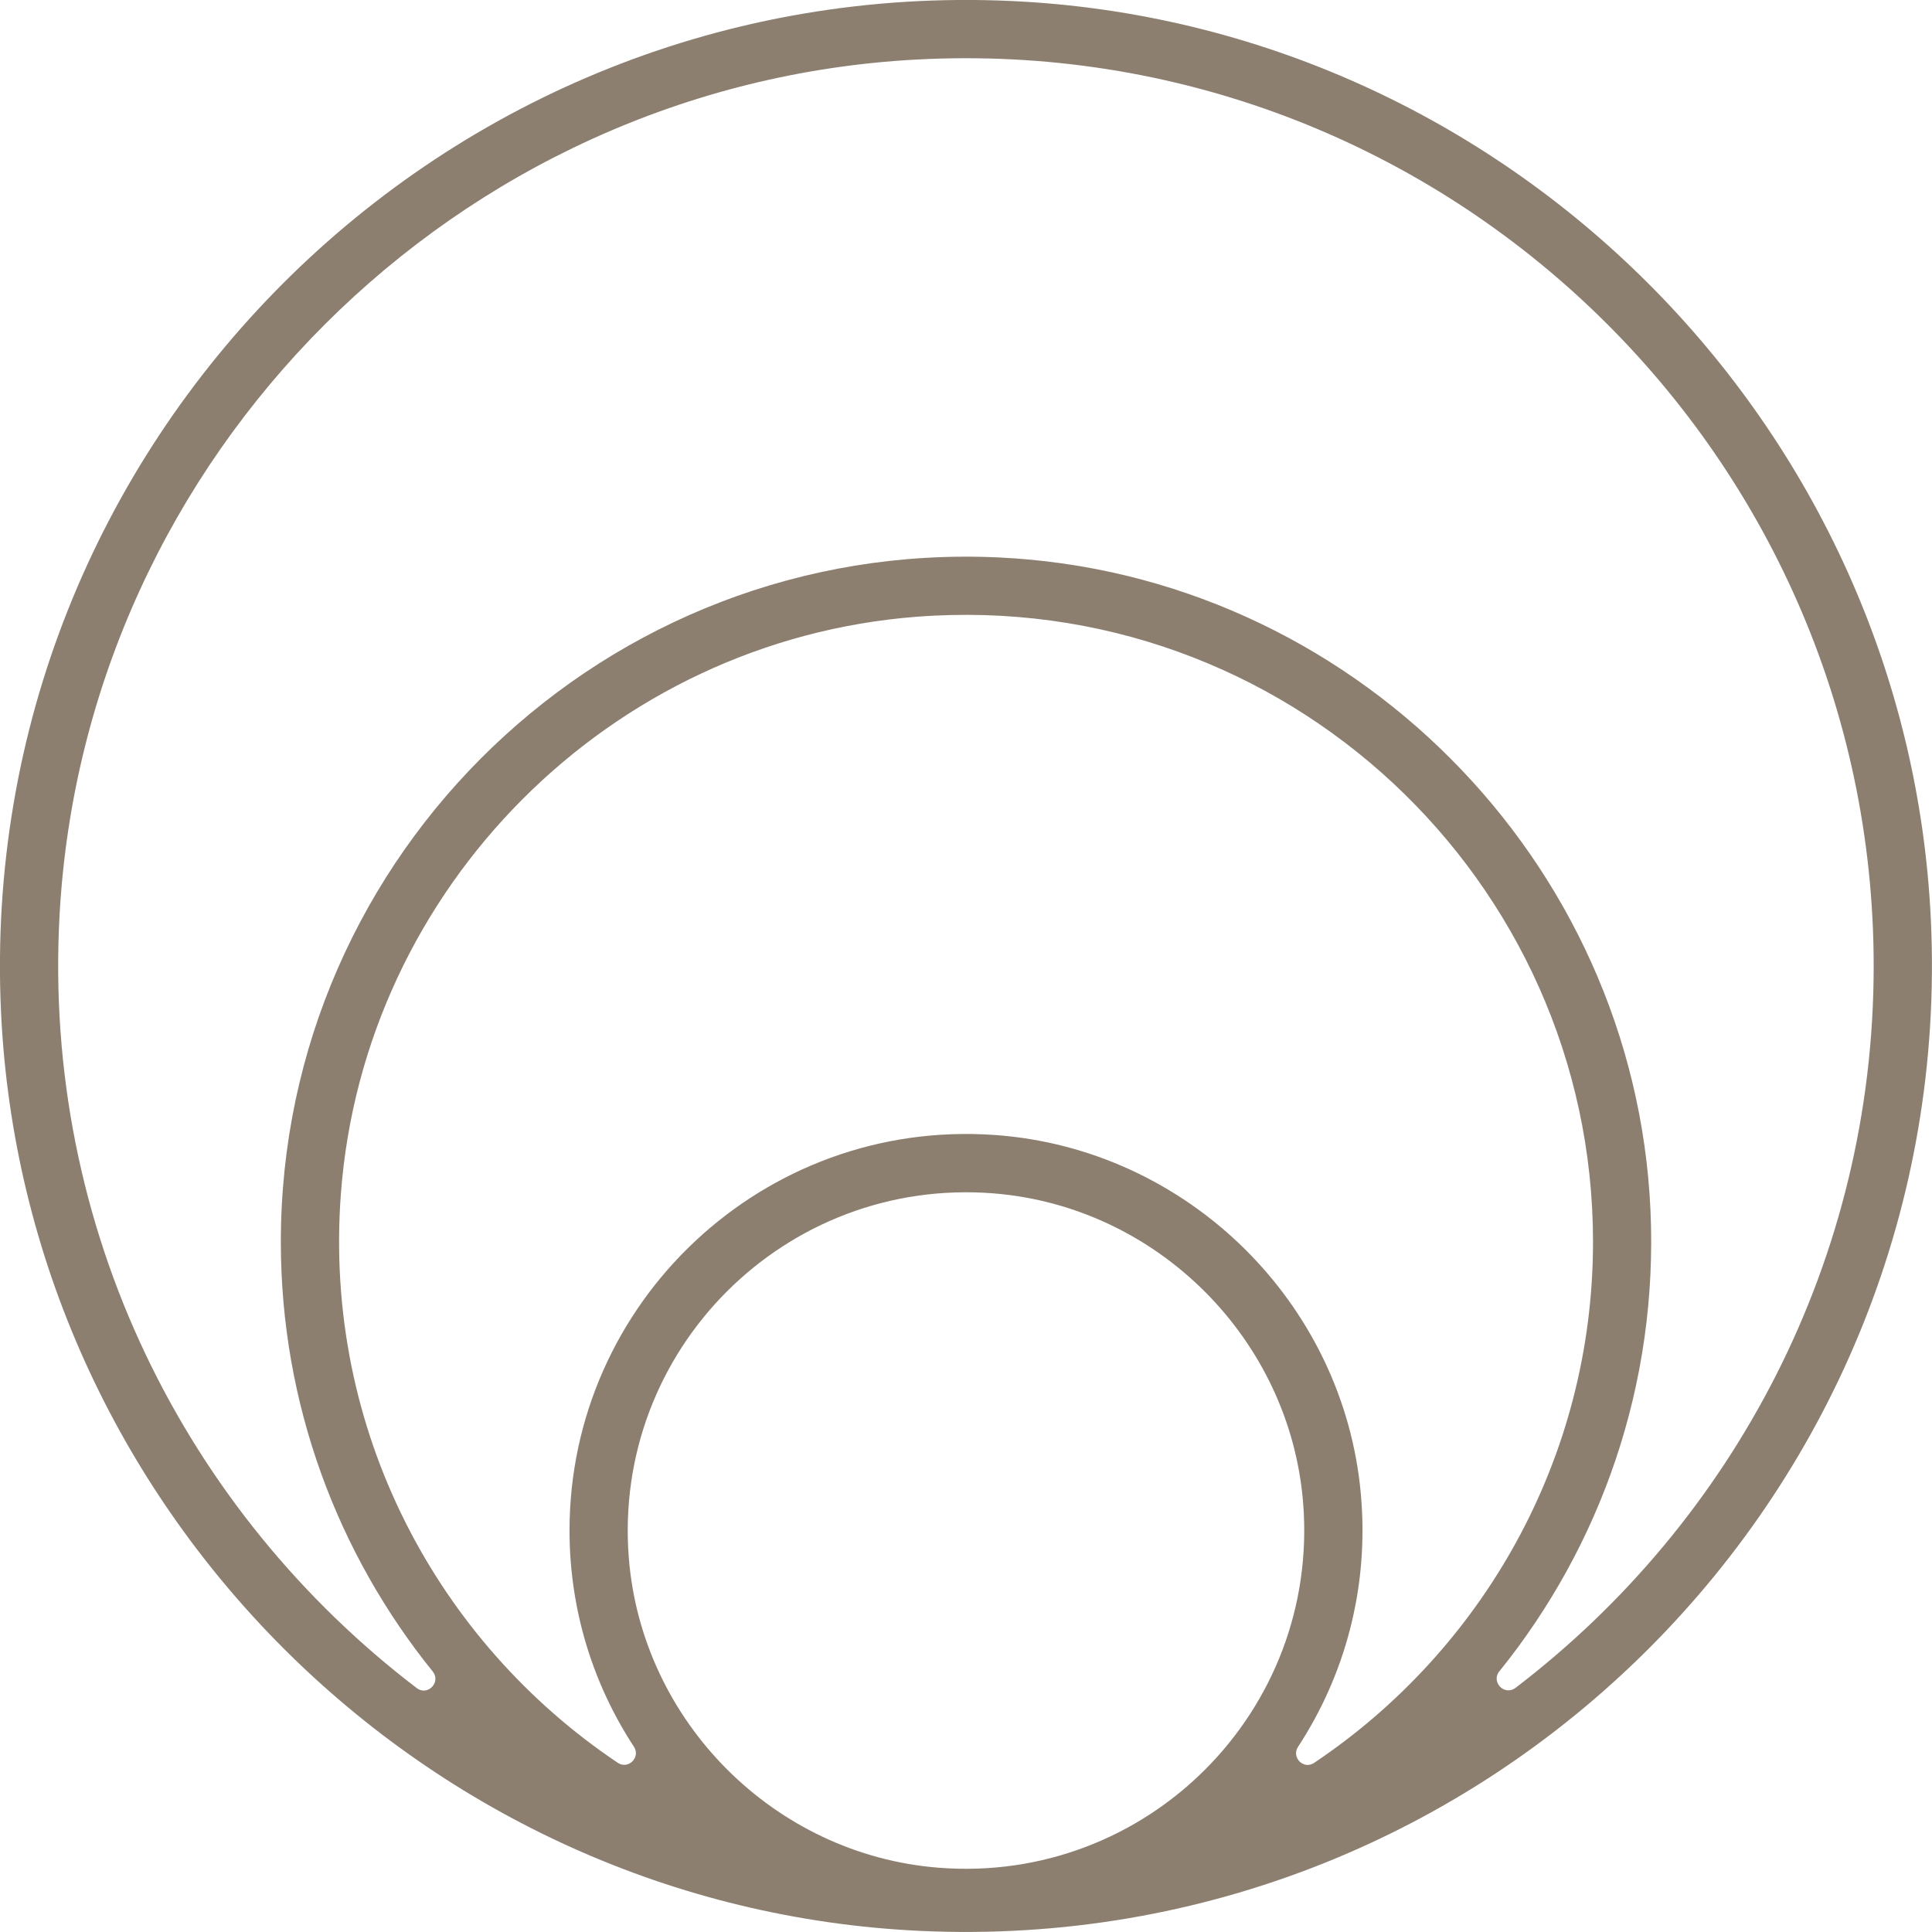 <svg width="135" height="135" viewBox="0 0 135 135" fill="none" xmlns="http://www.w3.org/2000/svg">
<path d="M104.779 116.773C111.827 108.034 115.876 96.773 115.329 84.577C114.223 60.039 94.325 40.096 69.787 38.952C42.351 37.668 19.624 59.619 19.624 86.776C19.624 98.133 23.603 108.581 30.238 116.798C30.835 117.542 29.882 118.54 29.119 117.955C13.034 105.689 2.954 85.937 4.162 63.935C5.928 31.834 31.896 5.898 63.997 4.163C100.553 2.186 130.925 31.363 130.925 67.5C130.925 88.047 121.1 106.337 105.904 117.936C105.129 118.527 104.163 117.535 104.773 116.773M90.702 122.06C93.969 117.065 95.672 110.958 95.094 104.431C93.905 91.008 82.949 80.261 69.507 79.308C53.327 78.164 39.796 91.002 39.796 106.941C39.796 112.515 41.449 117.707 44.296 122.054C44.779 122.791 43.902 123.668 43.171 123.179C30.581 114.739 22.586 99.95 23.819 83.426C25.414 62.015 42.65 44.742 64.054 43.096C89.762 41.119 111.313 61.475 111.313 86.769C111.313 101.933 103.565 115.317 91.821 123.185C91.09 123.675 90.219 122.798 90.702 122.06ZM43.94 108.873C42.783 94.326 54.877 82.232 69.425 83.388C80.871 84.303 90.143 93.576 91.058 105.022C92.215 119.569 80.121 131.663 65.573 130.507C54.127 129.598 44.855 120.319 43.94 108.873ZM70.664 0.07C30.949 -1.754 -1.755 30.95 0.069 70.665C1.658 105.289 29.704 133.328 64.328 134.924C104.042 136.748 136.747 104.043 134.923 64.329C133.334 29.705 105.288 1.665 70.664 0.07Z" fill="#8C7F70"/>
</svg>

